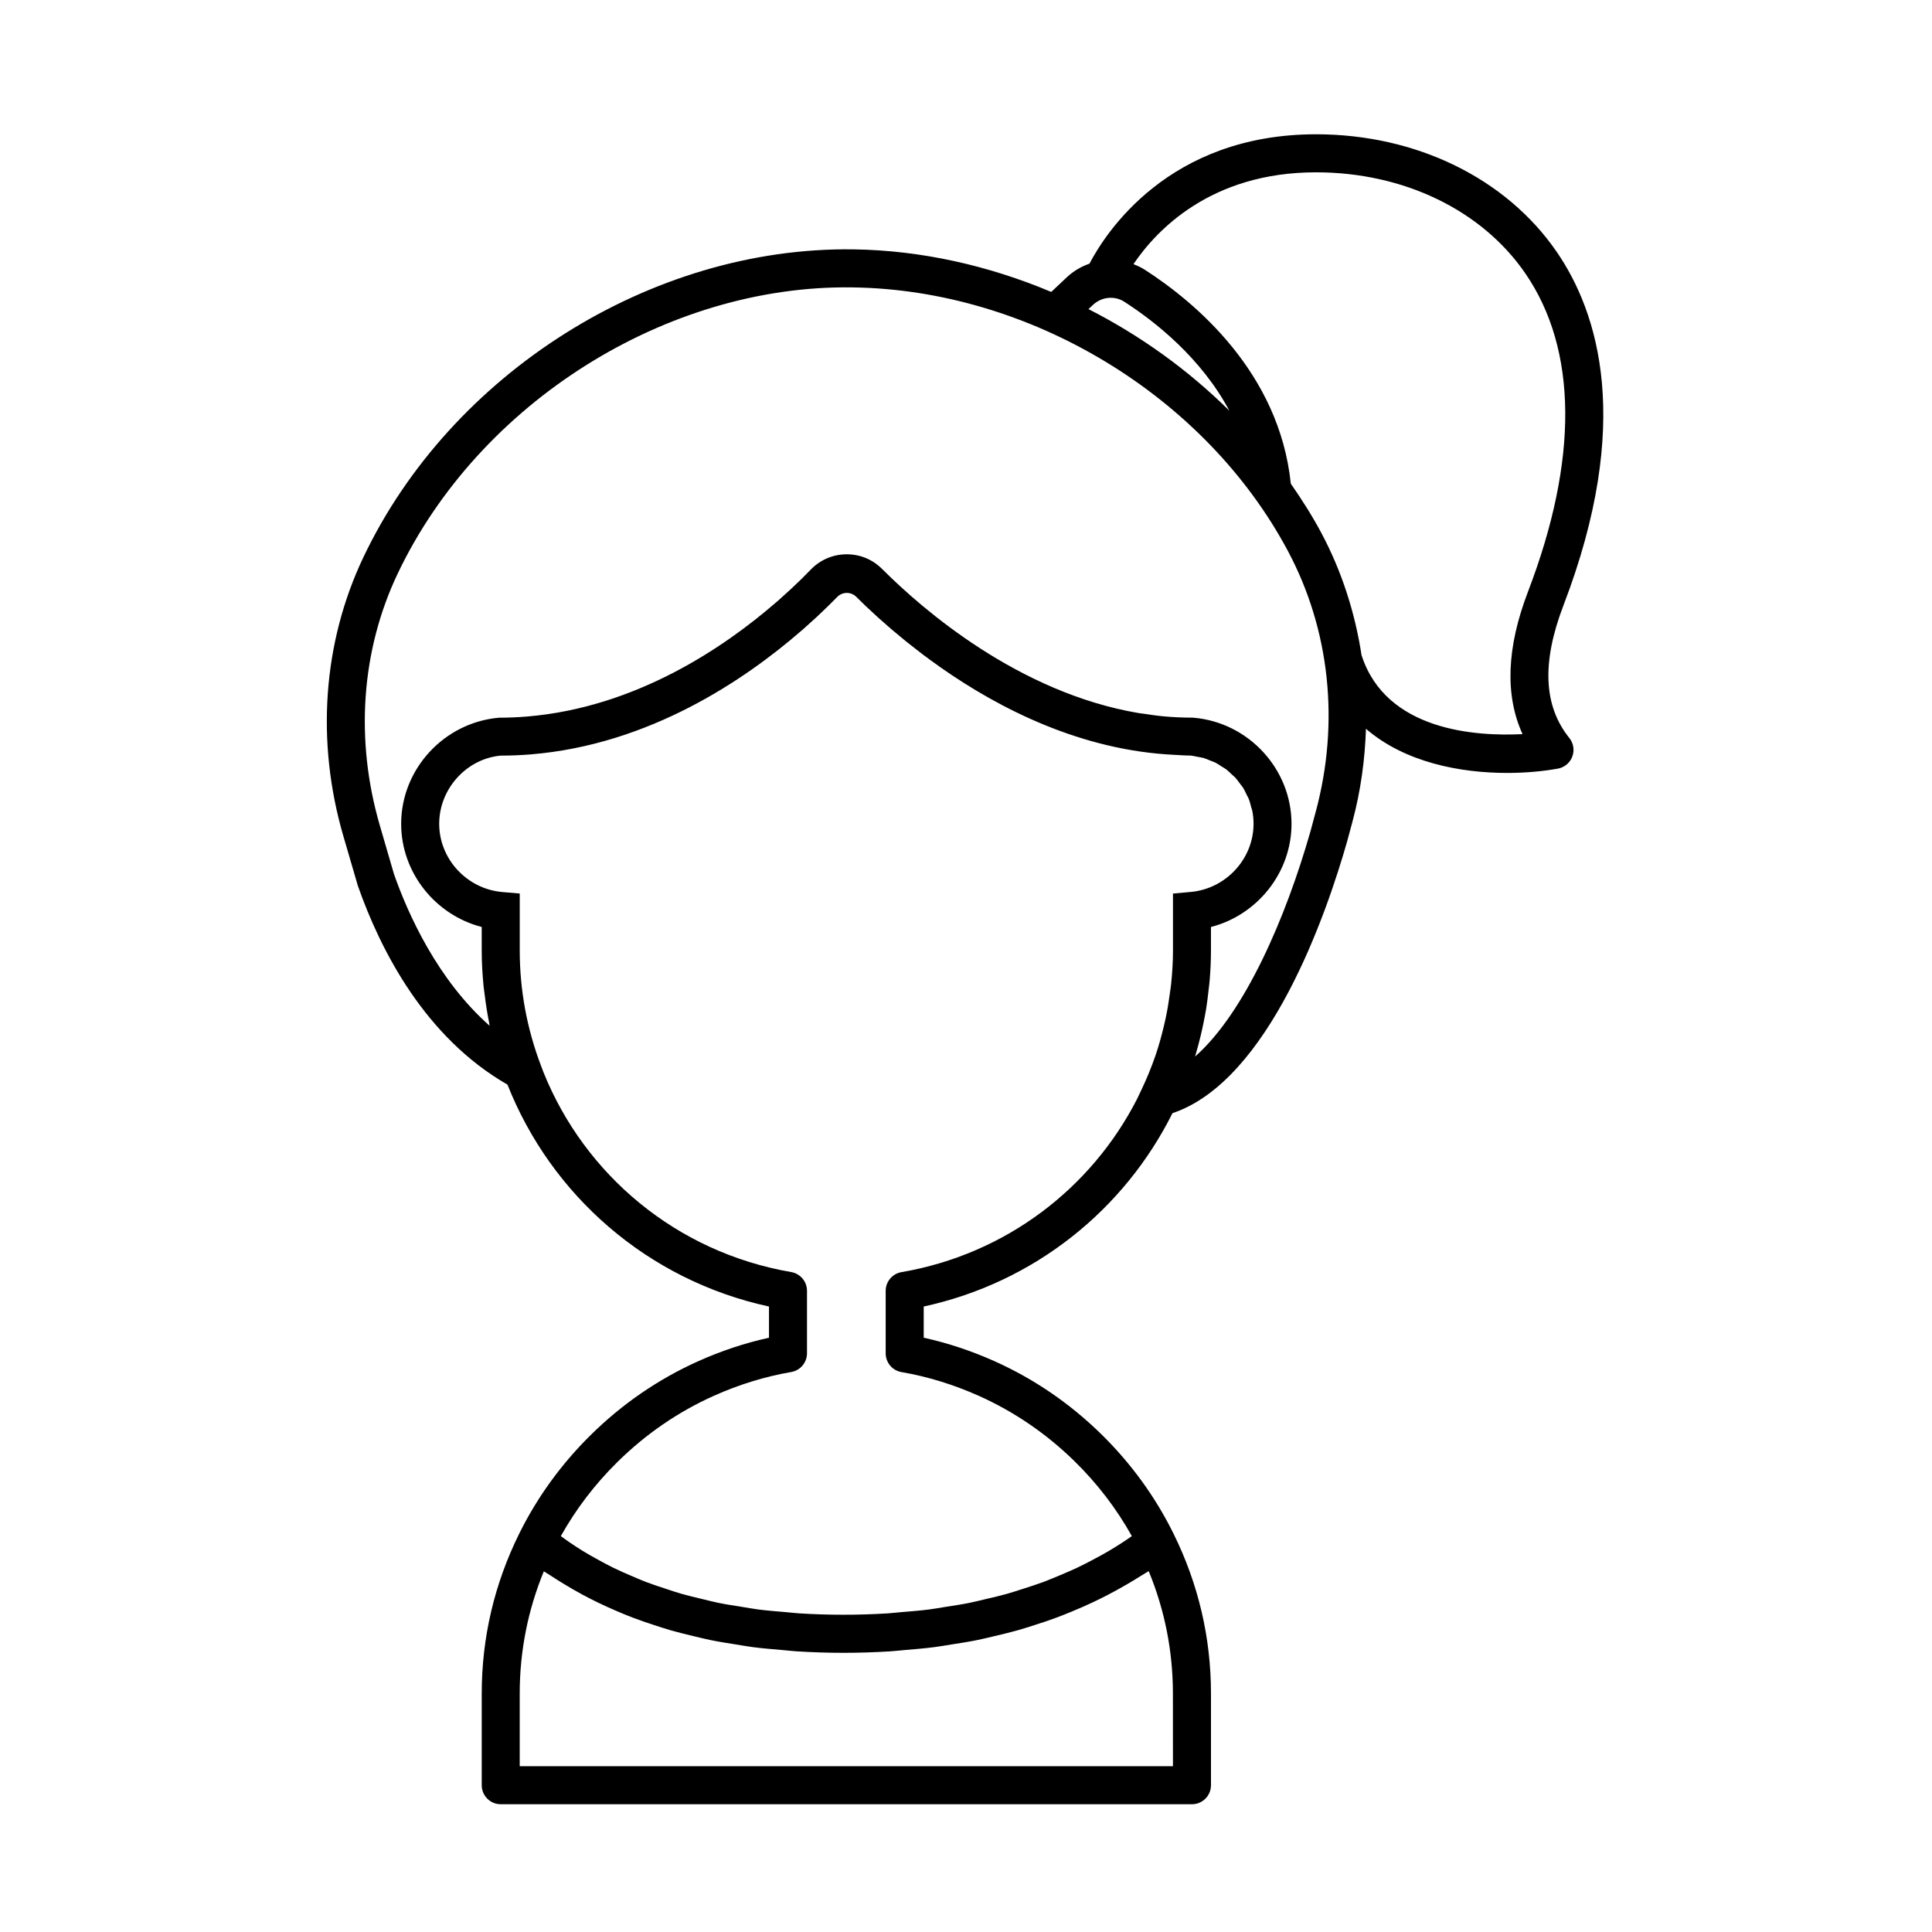 <?xml version="1.0" encoding="UTF-8"?>
<!-- Uploaded to: SVG Repo, www.svgrepo.com, Generator: SVG Repo Mixer Tools -->
<svg fill="#000000" width="800px" height="800px" version="1.1" viewBox="144 144 512 512" xmlns="http://www.w3.org/2000/svg">
 <path d="m432.72 213.87c-2.168 0.77-4.223 1.938-5.988 3.598l-4.144 3.894c-16.648-7.004-34.508-11.039-52.484-11.281-53.5-0.727-106.67 32.859-129.84 81.672-10.699 22.543-12.574 48.754-5.277 73.797l3.852 13.199c6.082 17.336 17.914 40.211 39.648 52.688 11.586 29.289 37.086 51.812 69.301 58.805v8.266c-6.348 1.398-12.641 3.484-18.762 6.231-10.547 4.727-20.152 11.324-28.539 19.609-7.766 7.676-14.117 16.438-18.875 26.051-6.606 13.344-9.949 27.613-9.949 42.418v24.285c0 2.785 2.254 5.039 5.039 5.039h183.18c2.785 0 5.039-2.254 5.039-5.039v-24.285c0-14.773-3.332-29.02-9.902-42.332-4.848-9.836-11.34-18.762-19.293-26.535-8.277-8.082-17.754-14.551-28.172-19.219-6.121-2.742-12.414-4.828-18.762-6.223v-8.266c29.379-6.375 53.16-25.68 65.922-51.238 25.633-8.59 40.859-52.918 46.309-72.09l1.383-5.137c2.199-8.172 3.312-16.434 3.586-24.645 10.336 8.941 25.059 11.703 37.398 11.703 5.043 0 9.684-0.461 13.473-1.145 1.746-0.32 3.199-1.535 3.816-3.199 0.625-1.664 0.32-3.531-0.793-4.914-6.844-8.52-7.352-20.023-1.543-35.18 18.516-48.324 9.227-77.625-1.824-93.691-13.406-19.484-37.238-31.121-63.754-31.121-39.152 0-55.848 26.254-60.043 34.285zm0.91 10.945c2.312-2.176 5.75-2.519 8.355-0.828 8.184 5.277 20.344 14.875 27.805 28.852-10.906-10.797-23.57-19.918-37.332-26.922zm21.211 387.25h-173.11v-19.246c0-11.211 2.148-22.086 6.394-32.406 0.547 0.383 1.152 0.703 1.707 1.078 1.199 0.801 2.434 1.562 3.676 2.316 1.586 0.965 3.195 1.902 4.848 2.789 1.305 0.699 2.629 1.375 3.969 2.031 1.699 0.824 3.43 1.609 5.188 2.359 1.391 0.594 2.789 1.172 4.219 1.719 1.824 0.695 3.699 1.332 5.586 1.949 1.457 0.477 2.914 0.957 4.41 1.387 1.98 0.57 4.019 1.066 6.066 1.551 1.5 0.355 2.981 0.734 4.516 1.047 2.188 0.445 4.441 0.801 6.695 1.156 1.492 0.234 2.953 0.508 4.473 0.707 2.547 0.328 5.18 0.551 7.812 0.77 1.312 0.109 2.59 0.273 3.922 0.355 4.012 0.246 8.105 0.387 12.305 0.387 4.195 0 8.293-0.137 12.316-0.383 1.336-0.082 2.613-0.246 3.93-0.355 2.648-0.219 5.293-0.438 7.863-0.77 1.531-0.195 3.008-0.469 4.516-0.703 2.273-0.355 4.547-0.707 6.758-1.152 1.566-0.312 3.078-0.695 4.609-1.055 2.062-0.484 4.121-0.973 6.129-1.535 1.539-0.434 3.035-0.922 4.543-1.402 1.91-0.609 3.805-1.234 5.656-1.922 1.484-0.547 2.934-1.141 4.379-1.738 1.785-0.738 3.547-1.504 5.273-2.316 1.41-0.664 2.801-1.355 4.172-2.066 1.676-0.871 3.316-1.781 4.934-2.723 1.324-0.773 2.637-1.559 3.922-2.379 0.621-0.398 1.285-0.746 1.902-1.152 4.262 10.336 6.414 21.23 6.414 32.461zm-71.941-130.94c-2.414 0.418-4.184 2.516-4.184 4.965v16.562c0 2.457 1.766 4.551 4.184 4.965 6.934 1.191 13.84 3.316 20.531 6.312 9.332 4.184 17.824 9.984 25.246 17.23 6.078 5.941 11.203 12.629 15.273 19.926-0.789 0.543-1.57 1.094-2.379 1.617-1.211 0.785-2.43 1.559-3.68 2.293-1.477 0.871-3.004 1.691-4.539 2.496-1.289 0.676-2.574 1.352-3.902 1.977-1.598 0.754-3.246 1.449-4.898 2.137-1.355 0.562-2.699 1.137-4.094 1.656-1.727 0.641-3.512 1.211-5.293 1.777-1.41 0.453-2.801 0.922-4.242 1.328-1.875 0.527-3.812 0.973-5.746 1.422-1.438 0.336-2.852 0.707-4.32 1-2.07 0.414-4.215 0.734-6.348 1.066-1.418 0.223-2.801 0.484-4.242 0.668-2.414 0.309-4.91 0.508-7.402 0.711-1.246 0.102-2.449 0.258-3.711 0.336-3.789 0.23-7.66 0.355-11.621 0.355-3.961 0-7.82-0.125-11.594-0.355-1.273-0.078-2.481-0.234-3.734-0.34-2.461-0.203-4.926-0.402-7.301-0.707-1.445-0.184-2.82-0.453-4.234-0.676-2.098-0.332-4.203-0.648-6.234-1.059-1.457-0.297-2.856-0.668-4.277-1.008-1.891-0.449-3.789-0.891-5.621-1.418-1.414-0.406-2.773-0.879-4.152-1.332-1.738-0.57-3.481-1.137-5.16-1.777-1.352-0.516-2.652-1.09-3.965-1.652-1.609-0.688-3.211-1.387-4.762-2.144-1.27-0.621-2.5-1.293-3.727-1.961-1.492-0.812-2.973-1.641-4.402-2.519-1.18-0.727-2.324-1.488-3.465-2.258-0.773-0.527-1.523-1.082-2.281-1.633 3.992-7.144 9-13.715 14.941-19.582 7.527-7.434 16.133-13.352 25.578-17.586 6.691-3 13.598-5.125 20.531-6.316 2.414-0.414 4.184-2.508 4.184-4.965v-16.562c0-2.449-1.766-4.547-4.184-4.965-30.43-5.242-54.699-25.785-65.625-52.887l-0.73-1.922c-3.703-9.77-5.586-19.996-5.586-30.402v-15.105l-4.609-0.395c-9.387-0.809-16.738-8.746-16.738-18.086s7.352-17.277 16.309-18.066c2.727 0 5.418-0.117 8.059-0.336 31.344-2.59 56.59-19.715 71.547-32.707 0.168-0.148 0.359-0.301 0.527-0.449 0.863-0.758 1.652-1.477 2.441-2.199 0.363-0.328 0.754-0.676 1.102-0.996 0.594-0.555 1.121-1.066 1.676-1.598 0.465-0.445 0.953-0.906 1.387-1.328 0.406-0.398 0.746-0.75 1.125-1.125 0.43-0.43 0.895-0.891 1.281-1.285 0.68-0.699 1.586-1.086 2.543-1.098h0.023c0.945 0 1.84 0.375 2.519 1.047 0.062 0.062 0.145 0.141 0.207 0.203 0.734 0.727 1.508 1.488 2.367 2.309 0.168 0.164 0.371 0.344 0.547 0.508 0.809 0.762 1.633 1.535 2.543 2.359 0.258 0.234 0.555 0.484 0.82 0.723 0.879 0.789 1.766 1.578 2.734 2.406 0.383 0.328 0.812 0.676 1.211 1.008 0.898 0.762 1.797 1.516 2.766 2.297 0.715 0.578 1.5 1.172 2.25 1.762 0.707 0.551 1.379 1.094 2.117 1.648 1.387 1.051 2.848 2.106 4.344 3.16 0.145 0.102 0.273 0.203 0.414 0.305 15.828 11.109 37.406 21.992 61.863 23.172 1.473 0.078 2.934 0.195 4.426 0.199 0.602 0.055 1.172 0.211 1.754 0.32 0.555 0.105 1.125 0.168 1.664 0.32 0.602 0.176 1.16 0.441 1.738 0.676 0.469 0.188 0.953 0.332 1.398 0.555 0.594 0.301 1.137 0.688 1.691 1.047 0.375 0.242 0.781 0.445 1.133 0.715 0.555 0.418 1.035 0.914 1.539 1.387 0.301 0.285 0.637 0.535 0.918 0.836 0.48 0.523 0.879 1.109 1.301 1.684 0.234 0.32 0.508 0.605 0.719 0.938 0.383 0.605 0.672 1.262 0.984 1.91 0.168 0.355 0.387 0.68 0.535 1.047 0.285 0.707 0.461 1.461 0.656 2.203 0.09 0.344 0.23 0.664 0.301 1.012 0.215 1.109 0.332 2.25 0.332 3.414 0 9.34-7.352 17.277-16.738 18.086l-4.617 0.414v15.121c0 2.973-0.188 5.918-0.488 8.84-0.082 0.801-0.215 1.59-0.32 2.383-0.297 2.234-0.648 4.457-1.121 6.656-0.141 0.668-0.297 1.332-0.453 1.996-0.652 2.731-1.391 5.438-2.316 8.102-0.004 0.012-0.004 0.02-0.008 0.031-1.043 2.992-2.254 5.945-3.637 8.848l-1.188 2.496c-12.066 23.578-34.676 41.078-62.41 45.859zm109.77-121.96-1.352 5.031c-6.543 23.012-17.445 48.207-30.605 59.797 0.066-0.219 0.109-0.441 0.176-0.656 0.48-1.625 0.922-3.262 1.316-4.918 0.262-1.078 0.488-2.164 0.715-3.25 0.254-1.27 0.516-2.539 0.723-3.824 0.254-1.57 0.441-3.152 0.617-4.734 0.105-0.945 0.238-1.879 0.316-2.832 0.211-2.606 0.34-5.223 0.34-7.859v-6.258c12.281-3.164 21.348-14.391 21.348-27.34 0-14.523-11.398-26.879-25.957-28.121-0.145-0.016-0.285-0.02-0.43-0.02-2.406 0-4.789-0.109-7.137-0.312-1.949-0.168-3.863-0.441-5.769-0.738-0.391-0.059-0.789-0.086-1.176-0.152-31.973-5.398-57.438-27.637-67.758-37.934-0.012-0.008-0.02-0.016-0.031-0.023-0.07-0.07-0.156-0.152-0.227-0.223-2.535-2.543-5.84-3.93-9.484-3.902-3.582 0.023-6.934 1.465-9.434 4.051-0.469 0.488-1.023 1.039-1.559 1.574-0.305 0.305-0.578 0.59-0.906 0.91-0.426 0.418-0.914 0.875-1.375 1.316-0.488 0.465-0.949 0.918-1.477 1.41-0.32 0.297-0.688 0.621-1.023 0.926-0.73 0.668-1.457 1.336-2.258 2.039-0.156 0.137-0.336 0.285-0.496 0.422-13.789 11.988-37.164 27.922-66.074 30.34-2.438 0.203-4.914 0.312-7.426 0.312-14.559 1.246-25.957 13.598-25.957 28.121 0 12.949 9.066 24.176 21.348 27.34v6.258c0 3.195 0.191 6.348 0.496 9.469 0.07 0.719 0.191 1.426 0.277 2.141 0.309 2.547 0.699 5.066 1.199 7.551 0.051 0.254 0.066 0.512 0.121 0.762-13.875-12.246-21.668-29.73-25.332-40.16l-3.769-12.941c-6.609-22.676-4.934-46.348 4.707-66.66 21.539-45.367 71.34-76.68 120.61-75.914 47.027 0.641 93.367 28.695 115.32 69.816 11.148 20.895 13.77 45.465 7.387 69.188zm55.539-142.74c13.883 20.188 14.137 49.363 0.723 84.379-5.668 14.793-6.144 27.449-1.445 37.746-12.359 0.633-36.117-0.852-42.629-20.812l-0.016 0.004c-1.738-11.324-5.238-22.32-10.676-32.512-2.41-4.516-5.16-8.844-8.09-13.051-3.047-29.5-25.418-48.133-38.637-56.66-0.98-0.629-2.012-1.109-3.062-1.516 6.008-8.887 20.434-24.336 48.383-24.336 23.199 0 43.926 10.004 55.449 26.758z"/>
</svg>